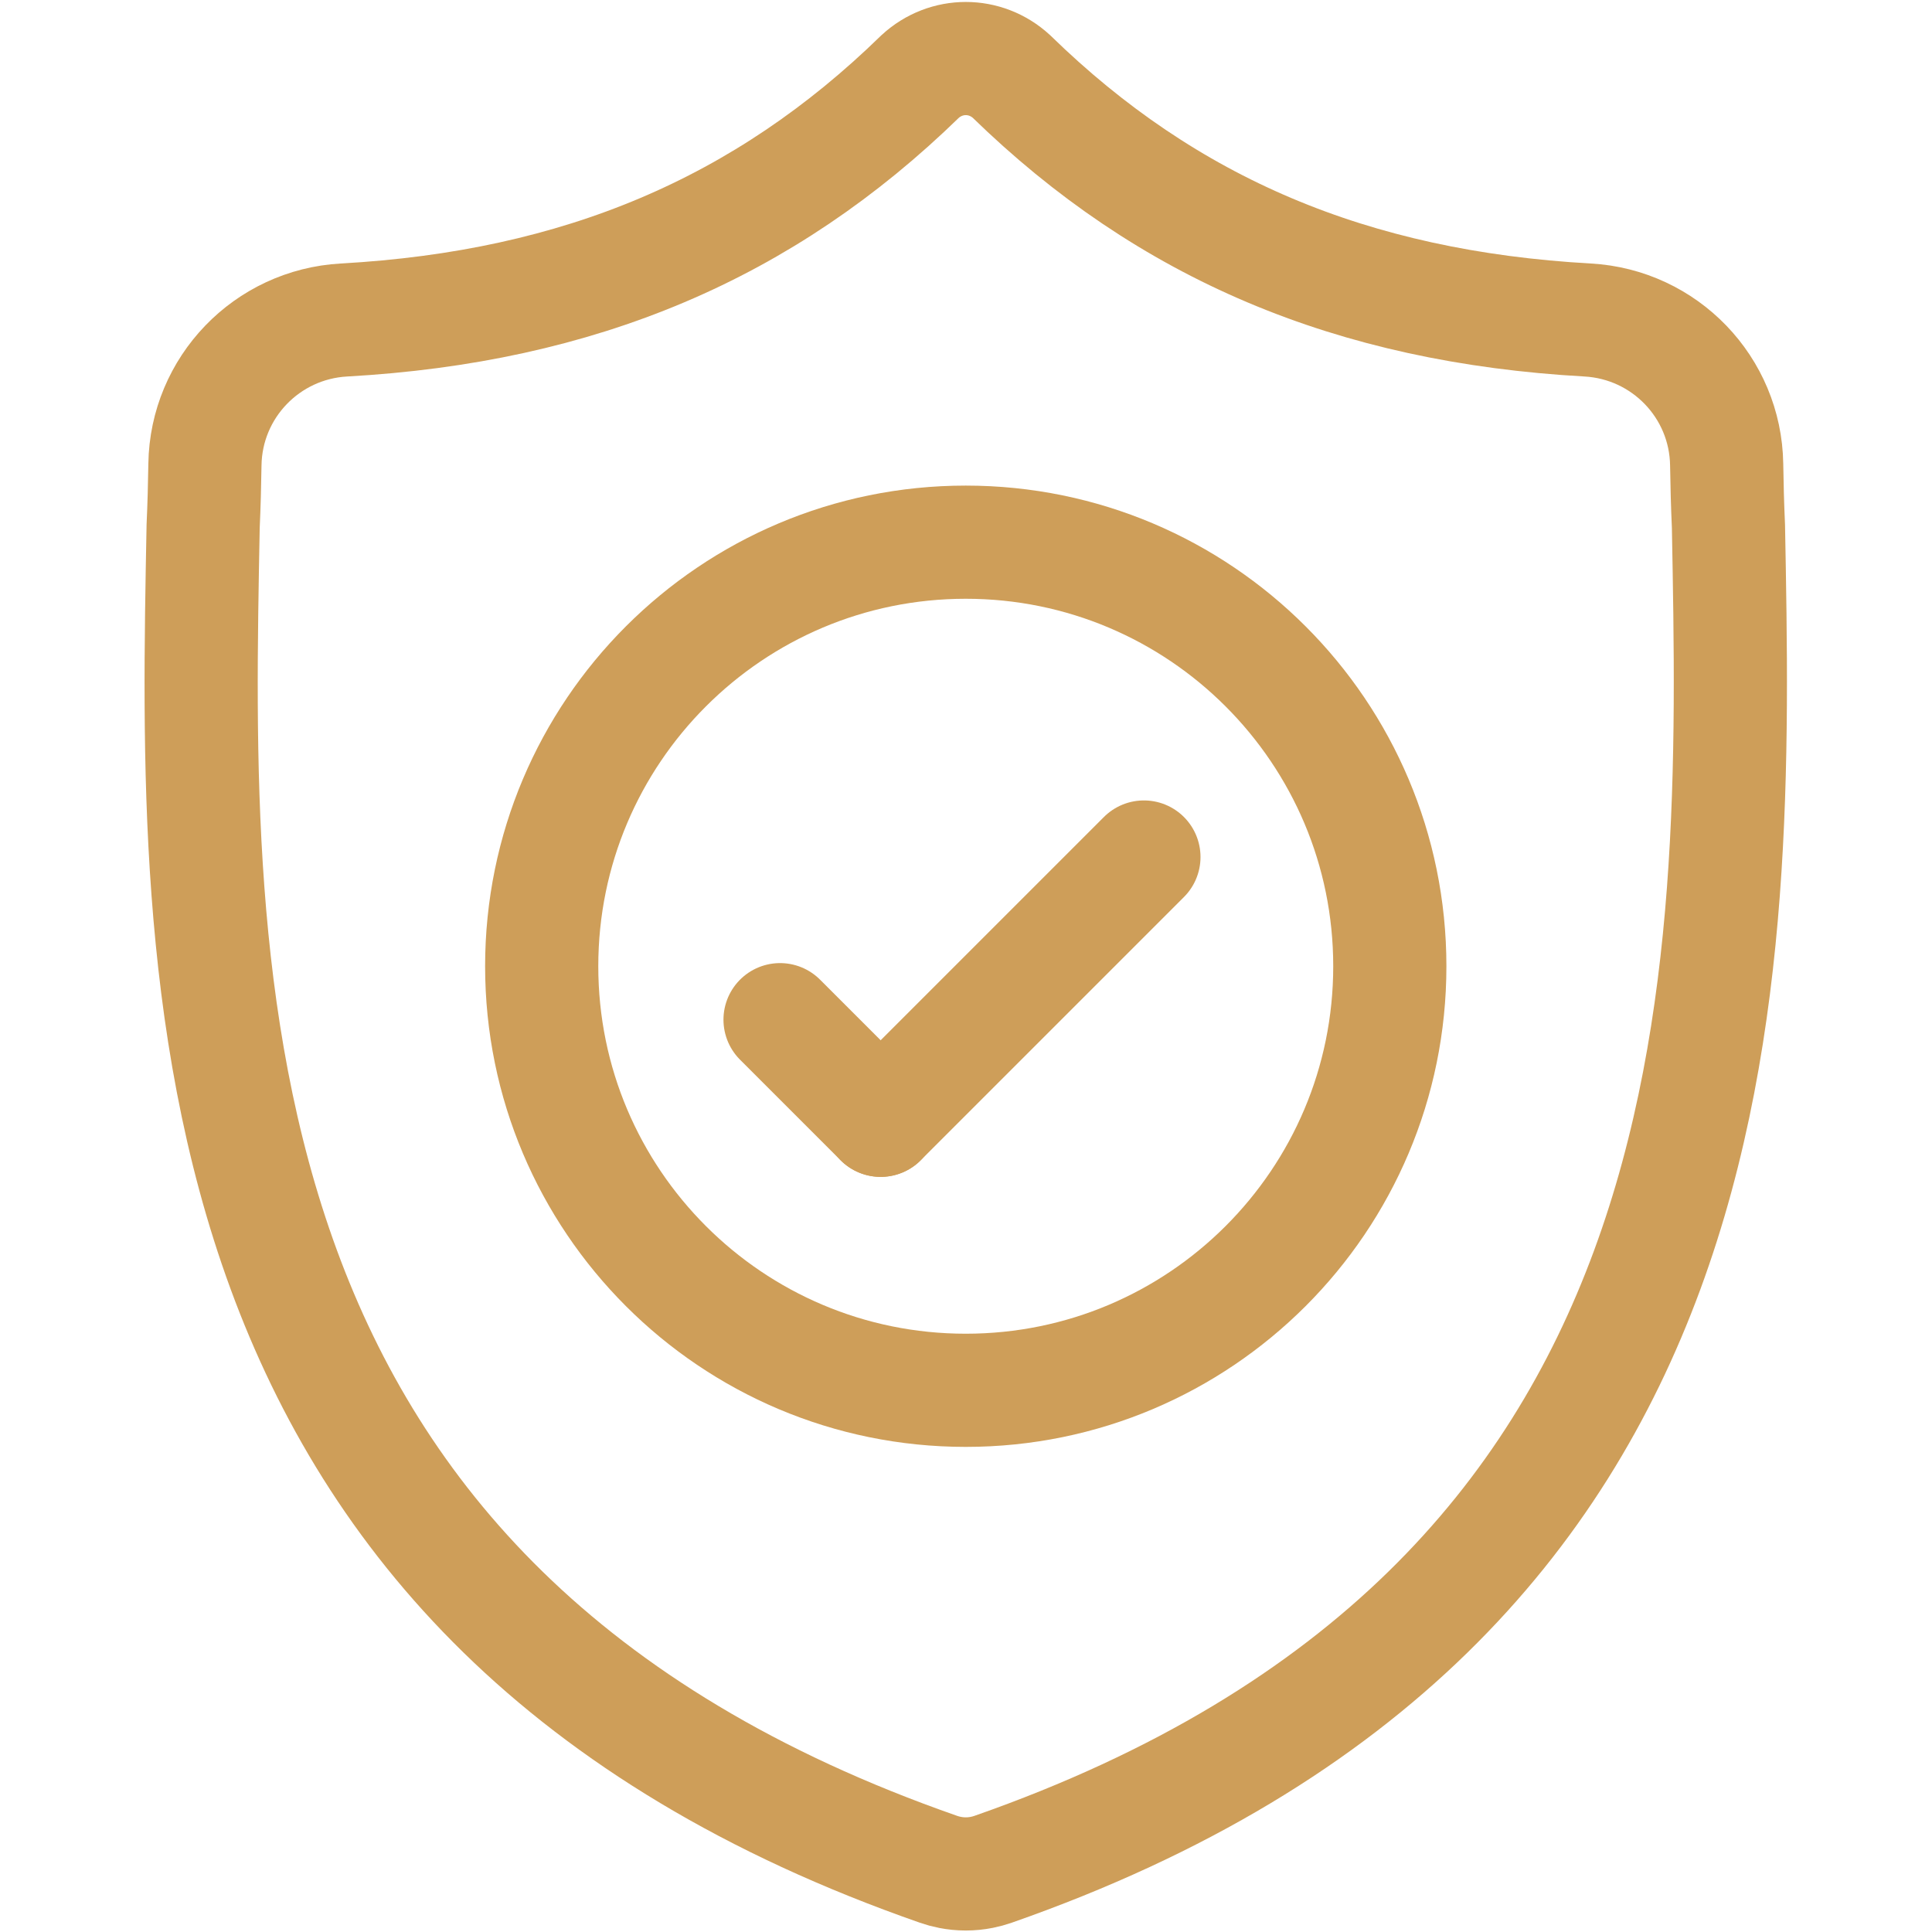 <svg xmlns="http://www.w3.org/2000/svg" version="1.1" xmlns:xlink="http://www.w3.org/1999/xlink" xmlns:svgjs="http://svgjs.com/svgjs" width="512" height="512" x="0" y="0" viewBox="0 0 682.667 682.667" style="enable-background:new 0 0 512 512" xml:space="preserve" class=""><g>
  <defs id="defs1189">
    <clipPath clipPathUnits="userSpaceOnUse" id="clipPath1199">
      <path d="M 0,512 H 512 V 0 H 0 Z" id="path1197" fill="#CE9E59" data-original="#000000" class=""></path>
    </clipPath>
  </defs>
  <mask id="custom"><rect id="bg" x="0" y="0" width="100%" height="100%" fill="#FFFFFF" data-original="#ffffff"></rect><g transform="matrix(1.333,0,0,-1.333,0,682.667)"></g></mask><g mask="url(#custom)"><g id="g1191" transform="matrix(1.333,0,0,-1.333,0,682.667)">
    <g id="g1193">
      <g id="g1195" clip-path="url(#clipPath1199)">
        <g id="g1201" transform="translate(458.172,372.633)">
          <path d="m 0,0 c -0.252,5.542 -0.394,10.975 -0.474,16.345 -0.303,20.475 -16.411,37.184 -36.856,38.326 -62.529,3.493 -111.431,24.292 -152.737,64.553 -6.912,6.336 -17.279,6.336 -24.191,0 -41.306,-40.261 -90.208,-61.06 -152.737,-64.553 -20.445,-1.142 -36.553,-17.851 -36.857,-38.325 -0.079,-5.371 -0.221,-10.804 -0.473,-16.346 -2.298,-120.663 -5.743,-286.035 194.956,-356.018 0.959,-0.335 1.946,-0.602 2.942,-0.801 l 0.01,-0.002 c 2.809,-0.561 5.7,-0.561 8.509,0 1.002,0.2 1.996,0.47 2.961,0.807 C 5.17,-286.031 2.298,-121.235 0,0 Z" style="stroke-linecap: butt; stroke-linejoin: miter; stroke-miterlimit: 10; stroke-dasharray: none; stroke-opacity: 1;" id="path1203" fill="none" stroke="#CE9E59" stroke-width="30px" stroke-linecap="butt" stroke-linejoin="miter" stroke-miterlimit="10" stroke-dasharray="none" stroke-opacity="" data-original="#000000"></path>
        </g>
        <g id="g1205" transform="translate(368.408,256)">
          <path d="m 0,0 c 0,-62.082 -50.327,-112.409 -112.408,-112.409 -62.081,0 -112.408,50.327 -112.408,112.409 0,62.082 50.327,112.409 112.408,112.409 C -50.327,112.409 0,62.082 0,0 Z" style="stroke-linecap: butt; stroke-linejoin: miter; stroke-miterlimit: 10; stroke-dasharray: none; stroke-opacity: 1;" id="path1207" fill="none" stroke="#CE9E59" stroke-width="30px" stroke-linecap="butt" stroke-linejoin="miter" stroke-miterlimit="10" stroke-dasharray="none" stroke-opacity="" data-original="#000000"></path>
        </g>
        <g id="g1209" transform="translate(303.227,284.952)">
          <path d="M 0,0 -69.785,-69.785" style="stroke-linecap: round; stroke-linejoin: miter; stroke-miterlimit: 10; stroke-dasharray: none; stroke-opacity: 1;" id="path1211" fill="none" stroke="#CE9E59" stroke-width="30px" stroke-linecap="round" stroke-linejoin="miter" stroke-miterlimit="10" stroke-dasharray="none" stroke-opacity="" data-original="#000000"></path>
        </g>
        <g id="g1213" transform="translate(206.773,241.834)">
          <path d="M 0,0 26.668,-26.668" style="stroke-linecap: round; stroke-linejoin: miter; stroke-miterlimit: 10; stroke-dasharray: none; stroke-opacity: 1;" id="path1215" fill="none" stroke="#CE9E59" stroke-width="30px" stroke-linecap="round" stroke-linejoin="miter" stroke-miterlimit="10" stroke-dasharray="none" stroke-opacity="" data-original="#000000"></path>
        </g>
      </g>
    </g>
  </g></g>
</g></svg>